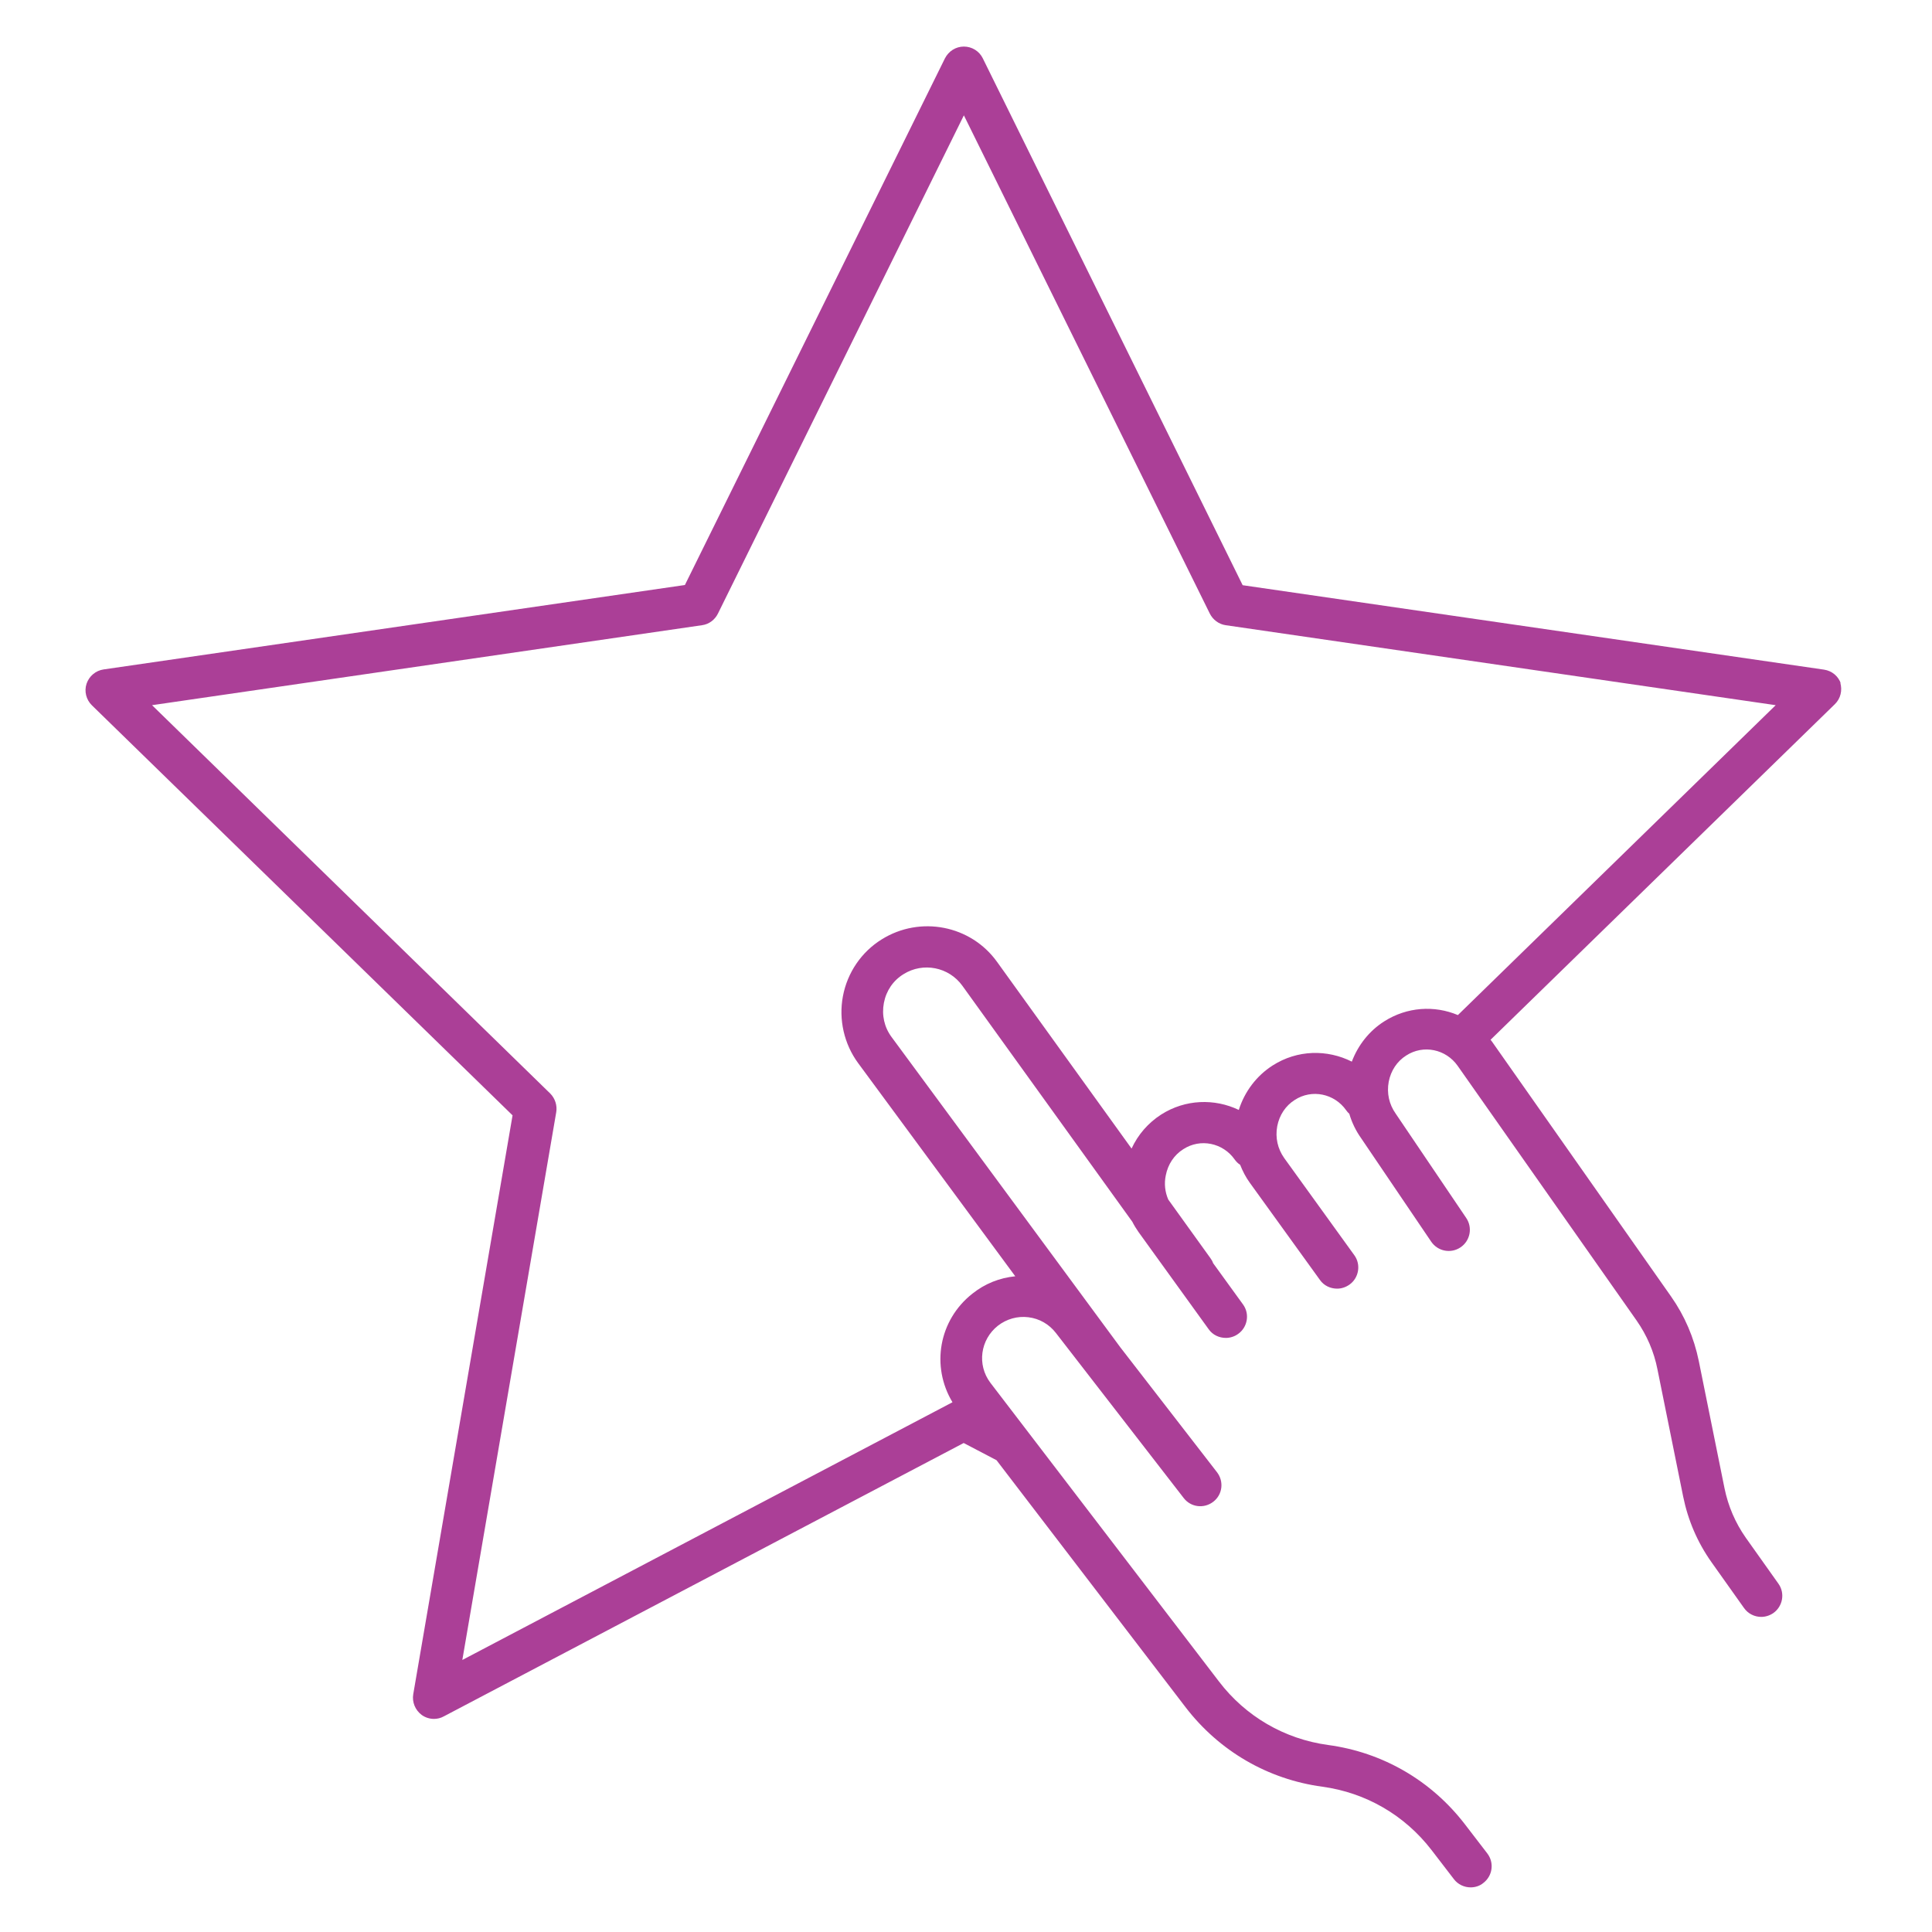 <?xml version="1.0" encoding="UTF-8"?>
<svg id="Ebene_1" xmlns="http://www.w3.org/2000/svg" version="1.1" viewBox="0 0 100 100">
  <!-- Generator: Adobe Illustrator 29.8.2, SVG Export Plug-In . SVG Version: 2.1.1 Build 3)  -->
  <defs>
    <style>
      .st0 {
        fill: #ab3f97;
      }
    </style>
  </defs>
  <path class="st0" d="M95.29,35.4c-.13-.4-.47-.68-.88-.74l-30.09-4.37L50.87,3.02c-.18-.37-.56-.61-.98-.61s-.79.24-.98.61l-13.46,27.26-30.09,4.37c-.41.06-.75.35-.88.74s-.02.83.28,1.12l21.77,21.22-5.14,29.96c-.07.41.1.82.43,1.07.19.14.42.21.64.21.17,0,.35-.04.51-.13l26.91-14.15,1.7.89,9.78,12.78c1.74,2.27,4.26,3.74,7.09,4.12,2.25.31,4.25,1.47,5.64,3.27l1.16,1.51c.21.28.54.43.87.43.23,0,.47-.07.66-.23.48-.37.57-1.05.2-1.53l-1.16-1.51c-1.74-2.26-4.25-3.72-7.08-4.1-2.26-.31-4.27-1.48-5.65-3.29l-11.83-15.46c-.7-.93-.52-2.23.39-2.95.45-.35,1.01-.51,1.58-.44.57.07,1.07.36,1.42.81l6.62,8.55c.37.48,1.05.56,1.53.19.48-.37.56-1.05.19-1.53l-5-6.46-11.84-16.06c-.38-.51-.52-1.14-.4-1.77.12-.63.48-1.16,1.02-1.49,1.01-.63,2.34-.37,3.04.6l8.8,12.22c.09.18.2.36.32.53l3.63,5.03c.21.3.55.45.89.45.22,0,.45-.07.64-.21.49-.35.6-1.04.25-1.52l-1.55-2.14c-.03-.09-.08-.18-.14-.26l-2.18-3.03c-.17-.39-.22-.82-.13-1.25.11-.57.43-1.06.91-1.36.88-.57,2.05-.33,2.66.54.08.11.17.2.28.27.13.33.29.64.5.93l3.63,5.03c.21.3.55.45.89.45.22,0,.44-.07.64-.21.49-.35.6-1.04.25-1.52l-3.63-5.03c-.34-.48-.47-1.06-.36-1.65.11-.57.43-1.06.91-1.36.88-.57,2.05-.33,2.66.54.05.07.1.13.16.18.13.45.34.88.61,1.26l3.63,5.36c.34.5,1.02.63,1.52.29.5-.34.63-1.02.29-1.52l-3.63-5.37s-.01-.02-.02-.03c-.34-.48-.47-1.06-.36-1.65.11-.57.43-1.06.91-1.36.88-.57,2.05-.33,2.66.54l9.26,13.18c.53.76.9,1.61,1.08,2.53l1.33,6.58c.25,1.23.74,2.37,1.46,3.39l1.69,2.38c.21.3.55.46.89.46.22,0,.44-.07.63-.2.49-.35.61-1.03.26-1.52l-1.69-2.38c-.54-.77-.91-1.63-1.1-2.56l-1.33-6.58c-.25-1.22-.73-2.34-1.44-3.35l-9.26-13.18s-.05-.07-.08-.1l17.82-17.37c.3-.29.4-.72.28-1.12ZM75.46,52.54c-1.21-.51-2.63-.43-3.82.33-.77.49-1.35,1.23-1.67,2.08-1.27-.64-2.82-.62-4.1.2-.83.53-1.45,1.35-1.75,2.3-1.25-.6-2.77-.56-4.02.24-.67.43-1.2,1.04-1.53,1.76l-6.96-9.66c-1.36-1.9-3.98-2.41-5.97-1.17-1.05.65-1.78,1.72-2.01,2.94-.23,1.21.06,2.48.79,3.47l8.13,11.03c-.81.08-1.57.38-2.22.9-1.74,1.37-2.15,3.76-1.03,5.62l-25.37,13.34,4.86-28.35c.06-.35-.06-.72-.31-.97L7.87,36.5l28.47-4.14c.36-.05.66-.28.82-.6l12.73-25.79,12.73,25.79c.16.32.47.55.82.6l28.47,4.14-16.45,16.04Z"/>
</svg>